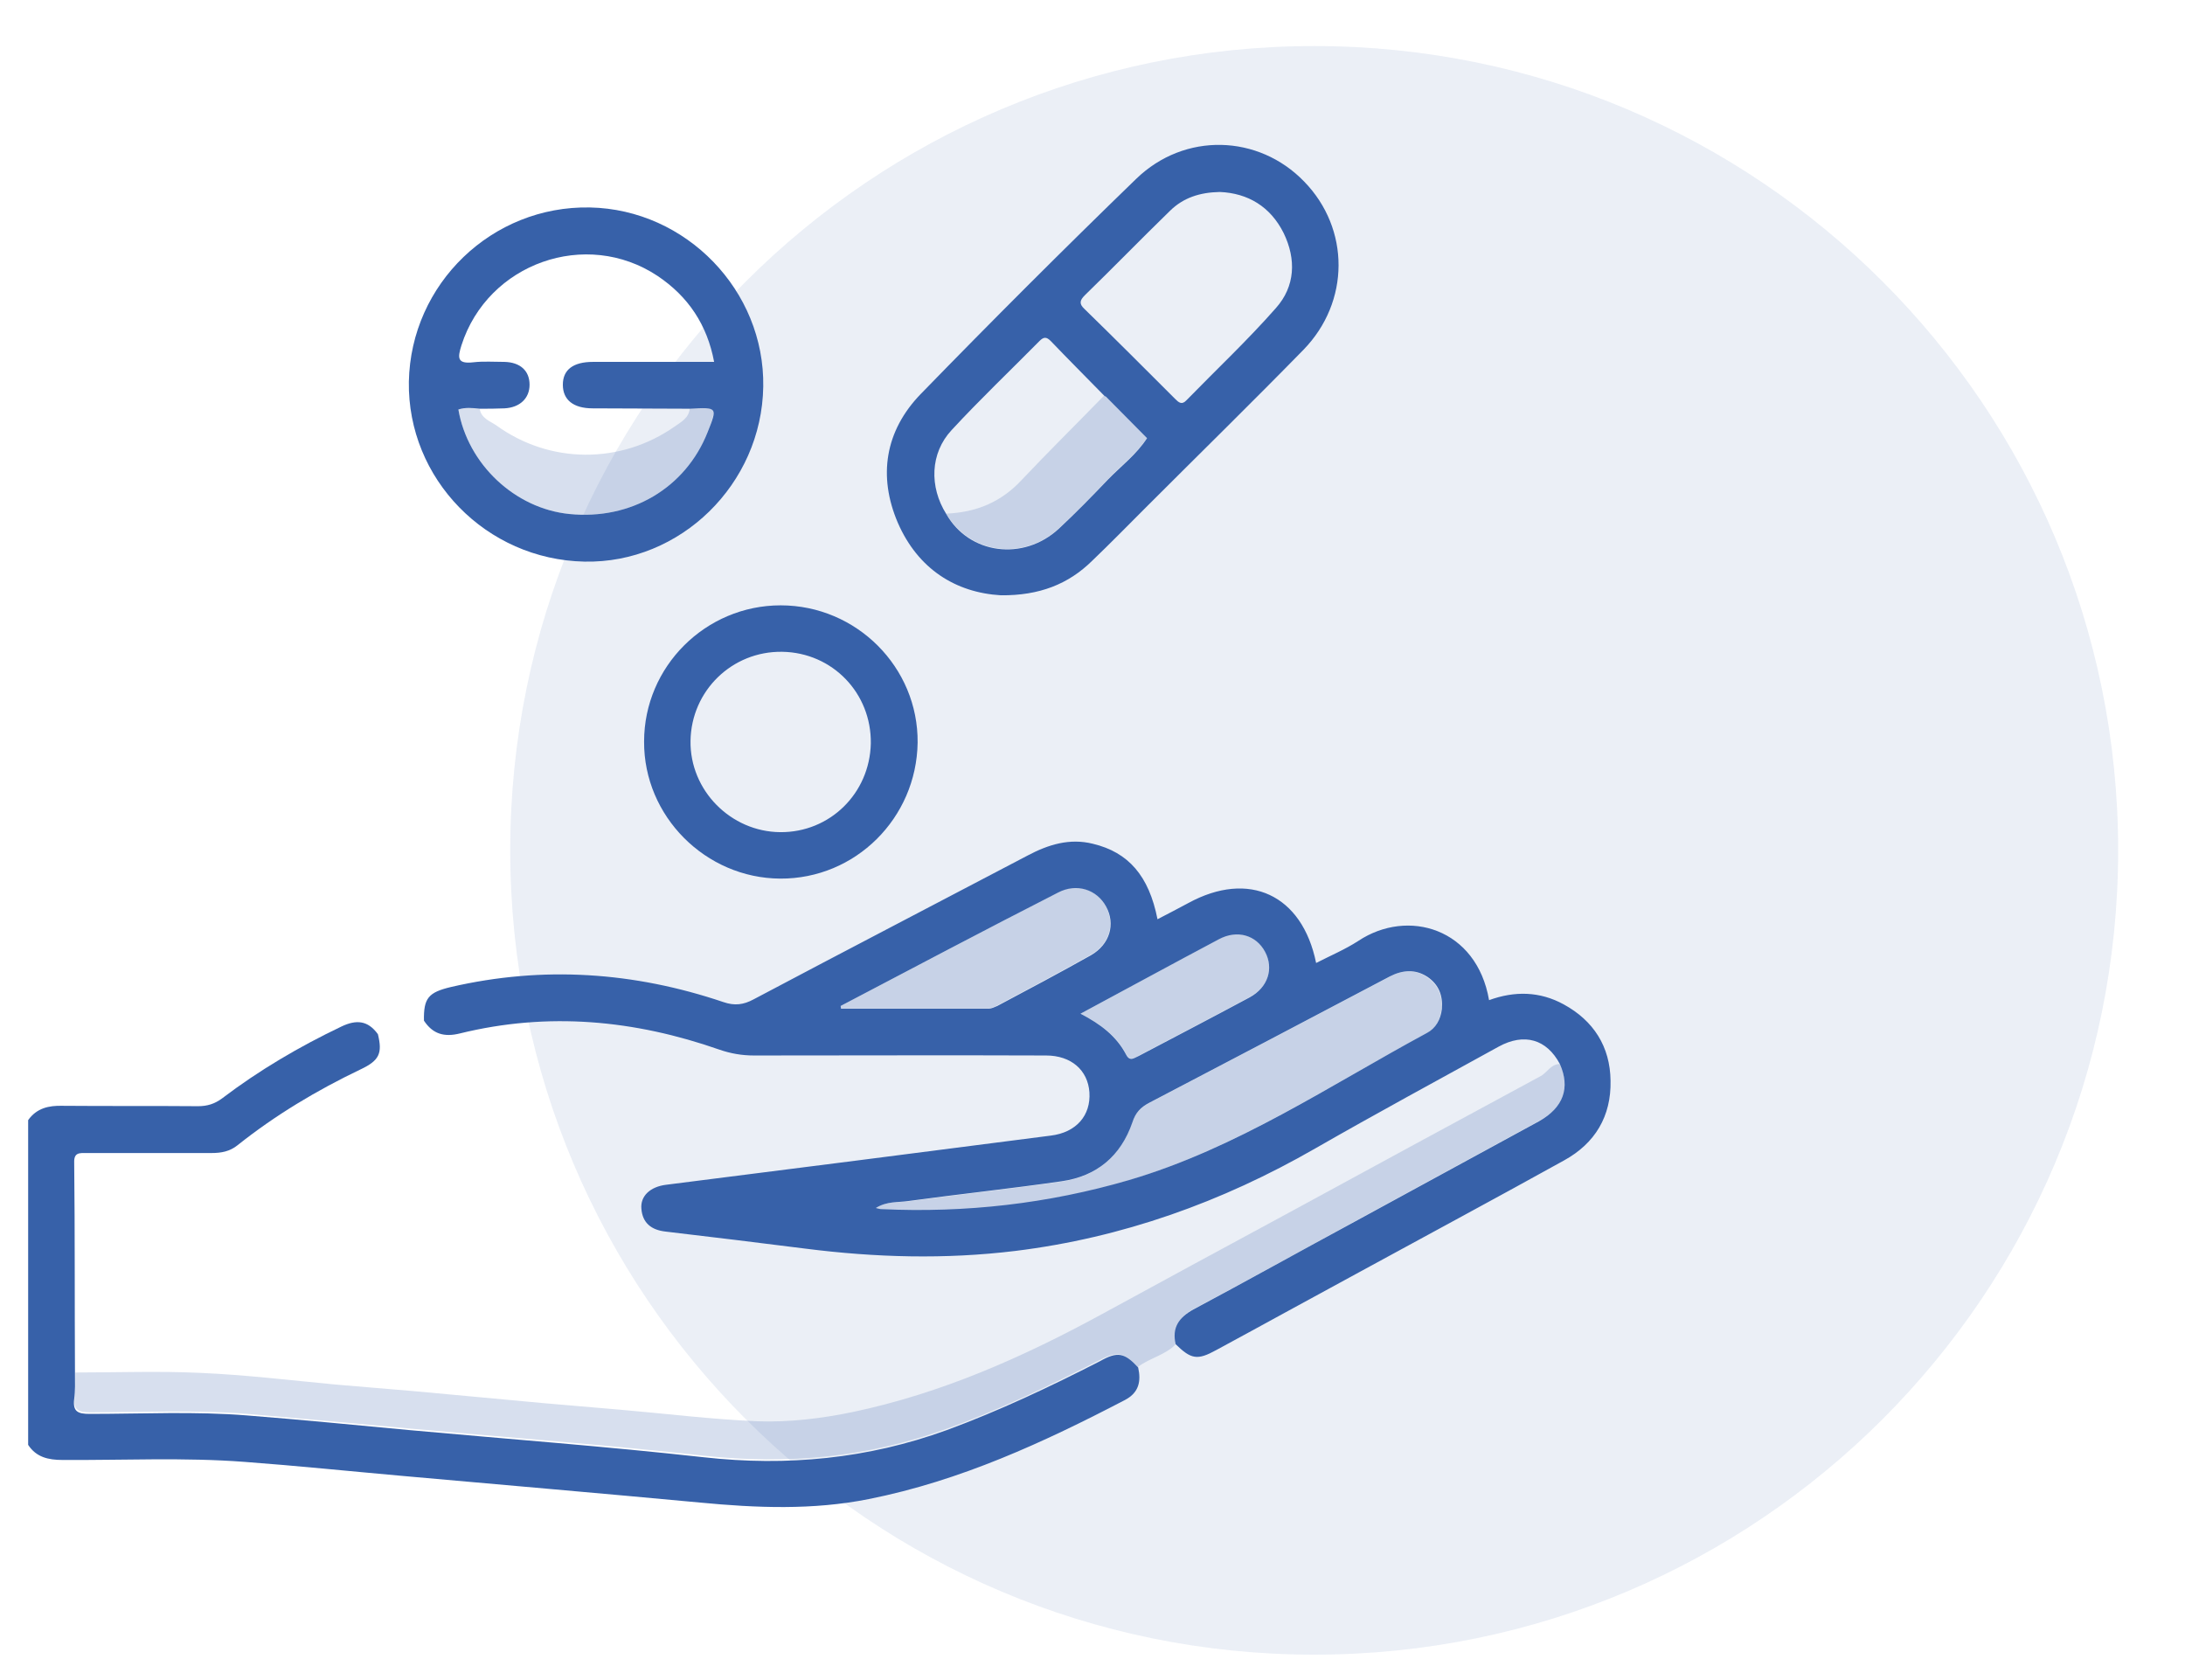 <?xml version="1.0" encoding="UTF-8"?>
<svg xmlns="http://www.w3.org/2000/svg" xmlns:xlink="http://www.w3.org/1999/xlink" width="900px" height="692px" viewBox="0 0 899 692" version="1.1">
<defs>
<filter id="alpha" filterUnits="objectBoundingBox" x="0%" y="0%" width="100%" height="100%">
  <feColorMatrix type="matrix" in="SourceGraphic" values="0 0 0 0 1 0 0 0 0 1 0 0 0 0 1 0 0 0 1 0"/>
</filter>
<mask id="mask0">
  <g filter="url(#alpha)">
<rect x="0" y="0" width="899" height="692" style="fill:rgb(0%,0%,0%);fill-opacity:0.102;stroke:none;"/>
  </g>
</mask>
<clipPath id="clip1">
  <rect x="0" y="0" width="899" height="692"/>
</clipPath>
<g id="surface5" clip-path="url(#clip1)">
<path style=" stroke:none;fill-rule:nonzero;fill:rgb(21.569%,38.039%,66.275%);fill-opacity:1;" d="M 871.965 350.223 C 871.965 167.277 723.703 18.969 540.812 18.969 C 357.926 18.969 209.664 167.277 209.664 350.223 C 209.664 533.172 357.926 681.48 540.812 681.48 C 723.703 681.48 871.965 533.172 871.965 350.223 Z M 871.965 350.223 "/>
</g>
<mask id="mask1">
  <g filter="url(#alpha)">
<rect x="0" y="0" width="899" height="692" style="fill:rgb(0%,0%,0%);fill-opacity:0.2;stroke:none;"/>
  </g>
</mask>
<clipPath id="clip2">
  <rect x="0" y="0" width="899" height="692"/>
</clipPath>
<g id="surface8" clip-path="url(#clip2)">
<path style=" stroke:none;fill-rule:nonzero;fill:rgb(21.569%,38.039%,66.275%);fill-opacity:1;" d="M 642.008 438.219 C 646.309 447.941 643.602 456.074 633.719 461.492 C 608.062 475.52 582.406 489.391 556.75 503.418 C 535.078 515.215 513.402 527.328 491.41 538.965 C 485.355 542.156 482.488 546.457 484.082 553.312 C 479.777 558.094 473.086 559.211 468.145 563.035 C 462.566 556.98 459.859 556.344 452.688 560.008 C 432.129 570.531 411.414 580.57 389.582 588.383 C 357.07 600.18 323.926 603.367 289.504 599.543 C 249.184 595.078 208.867 592.051 168.547 588.383 C 146.238 586.312 123.766 584.238 101.457 582.324 C 79.785 580.57 58.27 581.688 36.598 581.688 C 31.656 581.688 29.586 580.57 30.223 575.473 C 30.699 572.125 30.383 568.777 30.543 565.27 C 47.754 565.27 64.965 564.633 82.016 565.43 C 100.5 566.227 118.988 568.457 137.473 570.211 C 148.148 571.168 158.828 571.965 169.664 572.922 C 187.512 574.516 205.359 576.27 223.047 577.863 C 233.566 578.82 244.086 579.617 254.602 580.57 C 273.406 582.168 292.371 584.559 311.336 585.355 C 324.562 585.832 337.789 584.238 350.855 581.527 C 387.191 573.879 420.656 559.051 453.164 541.355 C 478.824 527.328 504.48 513.461 530.137 499.59 C 564.719 480.781 599.297 461.973 633.879 443.32 C 636.59 442.043 638.184 438.219 642.008 438.219 Z M 642.008 438.219 "/>
</g>
<mask id="mask2">
  <g filter="url(#alpha)">
<rect x="0" y="0" width="899" height="692" style="fill:rgb(0%,0%,0%);fill-opacity:0.2;stroke:none;"/>
  </g>
</mask>
<clipPath id="clip3">
  <rect x="0" y="0" width="899" height="692"/>
</clipPath>
<g id="surface11" clip-path="url(#clip3)">
<path style=" stroke:none;fill-rule:nonzero;fill:rgb(21.569%,38.039%,66.275%);fill-opacity:1;" d="M 360.258 497.52 C 364.879 494.648 369.34 495.289 373.484 494.809 C 394.52 491.941 415.555 489.707 436.594 486.68 C 451.094 484.605 460.973 476.316 465.754 462.449 C 467.031 458.465 469.262 456.23 472.766 454.32 C 505.754 437.102 538.742 419.727 571.73 402.352 C 576.988 399.48 582.246 399.004 587.348 402.512 C 591.969 405.699 593.723 410.164 593.242 415.742 C 592.766 420.047 590.852 423.555 587.027 425.625 C 546.871 447.145 508.621 472.969 464.32 486.203 C 431.016 496.086 397.07 499.91 362.488 498.156 C 362.012 497.996 361.531 497.84 360.258 497.52 Z M 360.258 497.52 "/>
</g>
<mask id="mask3">
  <g filter="url(#alpha)">
<rect x="0" y="0" width="899" height="692" style="fill:rgb(0%,0%,0%);fill-opacity:0.2;stroke:none;"/>
  </g>
</mask>
<clipPath id="clip4">
  <rect x="0" y="0" width="899" height="692"/>
</clipPath>
<g id="surface14" clip-path="url(#clip4)">
<path style=" stroke:none;fill-rule:nonzero;fill:rgb(21.569%,38.039%,66.275%);fill-opacity:1;" d="M 345.758 414.309 C 375.559 398.684 405.355 383.062 435.156 367.441 C 442.809 363.457 451.094 366.164 454.918 373.18 C 458.902 380.352 456.512 388.961 448.703 393.266 C 435.953 400.438 423.047 407.293 410.137 414.148 C 409.023 414.785 407.746 415.266 406.633 415.266 C 386.395 415.266 366.156 415.266 345.758 415.266 C 345.914 415.105 345.914 414.625 345.758 414.309 Z M 345.758 414.309 "/>
</g>
<mask id="mask4">
  <g filter="url(#alpha)">
<rect x="0" y="0" width="899" height="692" style="fill:rgb(0%,0%,0%);fill-opacity:0.2;stroke:none;"/>
  </g>
</mask>
<clipPath id="clip5">
  <rect x="0" y="0" width="899" height="692"/>
</clipPath>
<g id="surface17" clip-path="url(#clip5)">
<path style=" stroke:none;fill-rule:nonzero;fill:rgb(21.569%,38.039%,66.275%);fill-opacity:1;" d="M 444.559 417.496 C 464.16 406.973 482.648 396.773 501.453 386.73 C 509.102 382.586 516.91 384.977 520.574 391.832 C 524.238 398.684 521.852 406.656 514.199 410.641 C 499.062 418.77 483.762 426.742 468.625 434.711 C 466.871 435.668 464.957 437.262 463.363 434.234 C 459.539 426.742 453.008 421.801 444.559 417.496 Z M 444.559 417.496 "/>
</g>
<mask id="mask5">
  <g filter="url(#alpha)">
<rect x="0" y="0" width="899" height="692" style="fill:rgb(0%,0%,0%);fill-opacity:0.2;stroke:none;"/>
  </g>
</mask>
<clipPath id="clip6">
  <rect x="0" y="0" width="899" height="692"/>
</clipPath>
<g id="surface20" clip-path="url(#clip6)">
<path style=" stroke:none;fill-rule:nonzero;fill:rgb(21.569%,38.039%,66.275%);fill-opacity:1;" d="M 389.262 211.539 C 401.375 211.059 411.73 206.914 420.176 197.828 C 431.332 186.031 442.965 174.555 454.281 162.918 C 454.598 163.078 455.078 163.234 455.395 163.555 C 460.973 169.133 466.391 174.715 471.969 180.293 C 467.668 186.988 461.293 191.609 455.875 197.352 C 449.34 204.203 442.648 211.059 435.637 217.594 C 420.973 231.145 398.824 228.117 389.262 211.539 Z M 389.262 211.539 "/>
</g>
<mask id="mask6">
  <g filter="url(#alpha)">
<rect x="0" y="0" width="899" height="692" style="fill:rgb(0%,0%,0%);fill-opacity:0.2;stroke:none;"/>
  </g>
</mask>
<clipPath id="clip7">
  <rect x="0" y="0" width="899" height="692"/>
</clipPath>
<g id="surface23" clip-path="url(#clip7)">
<path style=" stroke:none;fill-rule:nonzero;fill:rgb(21.569%,38.039%,66.275%);fill-opacity:1;" d="M 197.074 168.336 C 197.711 172.324 201.375 173.438 203.926 175.191 C 225.918 191.133 255.082 191.293 277.391 175.672 C 280.102 173.758 283.285 172.164 283.605 168.18 C 294.922 167.539 294.922 167.539 290.938 178.062 C 282.012 200.855 259.383 214.246 234.043 211.695 C 211.574 209.465 192.133 191.133 188.309 168.656 C 191.336 167.699 194.203 168.02 197.074 168.336 Z M 197.074 168.336 "/>
</g>
</defs>
<g id="surface1">
<use xlink:href="#surface5" mask="url(#mask0)"/>
<path style=" stroke:none;fill-rule:nonzero;fill:rgb(21.569%,38.039%,66.275%);fill-opacity:1;" d="M 468.305 563.195 C 469.578 568.934 468.625 573.559 462.887 576.586 C 429.262 594.121 395 609.902 357.391 617.395 C 334.281 622.02 311.016 621.062 287.75 618.832 C 246.793 615.004 205.836 611.496 164.883 607.832 C 143.367 605.918 121.855 603.688 100.34 602.094 C 75.32 600.18 50.301 601.453 25.281 601.297 C 19.387 601.297 14.445 600.18 11.098 595.078 C 11.098 550.445 11.098 505.969 11.098 461.332 C 14.605 456.391 19.547 455.277 25.281 455.434 C 43.926 455.594 62.574 455.434 81.059 455.594 C 84.883 455.594 87.91 454.637 90.938 452.406 C 106.238 440.77 122.812 431.047 140.18 422.758 C 146.238 419.887 151.02 420.207 155.16 425.945 C 157.074 433.754 155.797 436.785 147.988 440.449 C 129.98 449.059 112.93 459.262 97.312 471.695 C 94.125 474.246 90.621 474.883 86.637 474.883 C 69.426 474.883 52.375 474.883 35.164 474.883 C 32.293 474.883 29.902 474.562 30.062 478.867 C 30.383 507.883 30.223 536.895 30.383 565.906 C 30.383 569.254 30.543 572.762 30.062 576.109 C 29.426 581.371 31.496 582.324 36.438 582.324 C 58.109 582.324 79.785 581.211 101.297 582.965 C 123.766 584.719 146.078 586.949 168.387 589.02 C 208.707 592.688 249.184 595.715 289.344 600.18 C 323.766 604.004 356.91 600.816 389.422 589.02 C 411.094 581.051 431.969 571.168 452.527 560.645 C 459.859 556.5 462.727 557.141 468.305 563.195 Z M 468.305 563.195 "/>
<path style=" stroke:none;fill-rule:nonzero;fill:rgb(21.569%,38.039%,66.275%);fill-opacity:1;" d="M 642.008 438.219 C 636.59 428.016 627.348 425.305 616.828 431.047 C 591.648 444.914 566.312 458.625 541.293 472.969 C 502.727 495.129 461.77 509.793 417.629 515.215 C 388.785 518.723 360.098 517.926 331.254 514.258 C 312.133 511.867 293.008 509.477 273.727 507.242 C 267.828 506.605 264.164 503.738 263.688 497.84 C 263.207 492.578 267.352 488.75 273.887 487.953 C 326.633 481.258 379.539 474.562 432.289 467.711 C 442.809 466.434 448.863 459.422 448.227 449.855 C 447.586 440.77 440.734 434.711 430.375 434.711 C 390.219 434.551 350.219 434.711 310.059 434.711 C 305.121 434.711 300.496 433.914 295.875 432.32 C 260.816 420.047 225.281 416.699 188.945 425.625 C 182.57 427.219 177.789 425.945 174.125 420.363 C 173.965 411.117 175.879 408.727 185.281 406.496 C 223.207 397.73 260.656 400.277 297.469 412.715 C 302.09 414.309 305.758 413.828 309.898 411.598 C 347.508 391.672 385.277 372.062 422.887 352.297 C 431.332 347.832 440.098 345.125 449.66 347.516 C 464.32 351.02 472.766 360.746 476.273 378.598 C 480.574 376.367 484.879 374.137 489.02 371.902 C 513.883 358.355 535.875 368.398 541.609 396.613 C 547.508 393.582 553.562 391.035 558.98 387.527 C 579.379 373.977 607.746 382.266 612.844 411.918 C 623.363 408.09 633.719 408.25 643.602 413.668 C 655.871 420.363 662.723 431.047 662.883 445.074 C 663.203 459.738 656.508 470.898 643.762 477.91 C 615.871 493.375 587.664 508.52 559.617 523.82 C 539.855 534.504 520.258 545.344 500.496 556.023 C 492.688 560.328 490.137 559.848 483.762 553.633 C 482.168 546.777 485.039 542.633 491.094 539.285 C 512.926 527.648 534.598 515.531 556.43 503.738 C 582.086 489.707 607.746 475.84 633.402 461.812 C 643.602 456.074 646.309 447.941 642.008 438.219 Z M 360.258 497.52 C 361.531 497.84 362.012 497.996 362.648 497.996 C 397.23 499.59 431.172 495.766 464.48 486.043 C 508.941 472.969 547.027 447.145 587.188 425.465 C 590.852 423.555 592.926 419.887 593.402 415.582 C 593.879 410.004 592.129 405.539 587.508 402.352 C 582.406 399.004 577.148 399.48 571.891 402.191 C 538.902 419.566 505.914 436.945 472.926 454.16 C 469.262 456.074 467.188 458.305 465.914 462.289 C 461.133 476.16 451.254 484.449 436.75 486.52 C 415.715 489.551 394.68 491.781 373.645 494.648 C 369.34 495.289 364.879 494.648 360.258 497.52 Z M 345.758 414.309 C 345.758 414.625 345.914 415.105 345.914 415.422 C 366.156 415.422 386.395 415.422 406.793 415.422 C 407.906 415.422 409.184 414.785 410.297 414.309 C 423.207 407.453 436.113 400.598 448.863 393.426 C 456.672 388.961 459.062 380.512 455.078 373.34 C 451.254 366.324 442.965 363.613 435.316 367.602 C 405.355 382.902 375.559 398.684 345.758 414.309 Z M 444.559 417.496 C 452.848 421.801 459.379 426.742 463.363 434.395 C 464.957 437.422 466.711 435.668 468.625 434.871 C 483.762 426.902 499.062 418.93 514.199 410.801 C 521.852 406.656 524.238 398.844 520.574 391.988 C 516.91 385.137 509.102 382.742 501.453 386.891 C 482.805 396.773 464.16 406.973 444.559 417.496 Z M 444.559 417.496 "/>
<path style=" stroke:none;fill-rule:nonzero;fill:rgb(21.569%,38.039%,66.275%);fill-opacity:1;" d="M 411.73 245.172 C 393.086 244.059 377.629 234.332 369.34 215.363 C 361.055 196.074 364.082 177.422 378.742 162.281 C 407.906 132.309 437.387 102.82 467.508 73.648 C 487.43 54.359 517.867 55.316 536.672 74.762 C 555.633 94.211 555.633 124.34 536.352 144.105 C 514.996 165.945 493.164 187.309 471.492 208.988 C 464.16 216.32 456.832 223.812 449.34 230.984 C 439.621 240.551 427.668 245.332 411.73 245.172 Z M 454.441 163.078 C 447.109 155.586 439.621 148.094 432.289 140.441 C 430.535 138.688 429.422 138.688 427.668 140.441 C 415.555 152.715 403.125 164.512 391.492 177.105 C 382.57 186.668 382.25 200.539 389.262 211.695 C 398.664 228.277 420.973 231.305 435.637 217.754 C 442.648 211.219 449.34 204.363 455.875 197.508 C 461.293 191.93 467.668 187.148 471.969 180.453 C 466.391 174.875 460.973 169.293 455.395 163.715 C 455.238 163.395 454.758 163.234 454.441 163.078 Z M 501.93 79.066 C 493.645 79.227 486.949 81.457 481.531 86.719 C 469.738 98.195 458.105 110.152 446.312 121.629 C 444.242 123.703 443.922 125.137 446.152 127.211 C 458.742 139.484 471.172 151.918 483.602 164.352 C 485.039 165.785 486.312 166.902 488.223 164.832 C 500.496 152.238 513.402 140.121 525.035 126.891 C 533.004 117.965 533.484 106.805 528.223 95.965 C 522.805 85.125 513.562 79.547 501.93 79.066 Z M 501.93 79.066 "/>
<use xlink:href="#surface8" mask="url(#mask1)"/>
<path style=" stroke:none;fill-rule:nonzero;fill:rgb(21.569%,38.039%,66.275%);fill-opacity:1;" d="M 240.258 231.305 C 199.781 230.508 167.273 197.191 167.91 157.18 C 168.707 116.848 202.172 84.648 242.492 85.445 C 282.172 86.242 314.523 119.719 313.883 159.25 C 313.246 199.422 279.781 232.102 240.258 231.305 Z M 283.605 168.336 C 270.219 168.336 256.832 168.18 243.605 168.18 C 235.637 168.18 231.336 164.672 231.336 158.453 C 231.336 152.238 235.637 149.047 243.766 149.047 C 260.34 149.047 276.754 149.047 293.645 149.047 C 290.777 133.746 282.969 122.109 270.379 113.66 C 240.898 94.051 200.418 108.398 189.582 142.195 C 187.988 147.297 187.672 150.004 194.523 149.207 C 198.668 148.73 202.969 149.047 207.273 149.047 C 213.805 149.207 217.629 152.715 217.629 158.453 C 217.629 164.031 213.648 167.859 207.273 168.18 C 203.926 168.336 200.418 168.336 197.074 168.336 C 194.203 168.02 191.176 167.699 188.309 168.656 C 192.133 191.133 211.574 209.465 234.043 211.695 C 259.383 214.246 281.852 201.016 290.938 178.062 C 295.078 167.699 295.078 167.699 283.605 168.336 Z M 283.605 168.336 "/>
<path style=" stroke:none;fill-rule:nonzero;fill:rgb(21.569%,38.039%,66.275%);fill-opacity:1;" d="M 320.895 361.859 C 290.141 361.703 264.641 336.195 264.801 305.43 C 264.801 274.504 290.141 249.316 321.055 249.316 C 352.289 249.316 377.789 274.824 377.469 305.91 C 376.992 336.992 351.812 362.02 320.895 361.859 Z M 321.691 268.445 C 300.977 268.129 284.242 284.547 283.926 305.109 C 283.605 325.516 300.496 342.574 320.895 342.73 C 341.293 342.891 357.707 326.793 358.188 306.227 C 358.504 285.504 342.41 268.766 321.691 268.445 Z M 321.691 268.445 "/>
<use xlink:href="#surface11" mask="url(#mask2)"/>
<use xlink:href="#surface14" mask="url(#mask3)"/>
<use xlink:href="#surface17" mask="url(#mask4)"/>
<use xlink:href="#surface20" mask="url(#mask5)"/>
<use xlink:href="#surface23" mask="url(#mask6)"/>
</g>
</svg>
